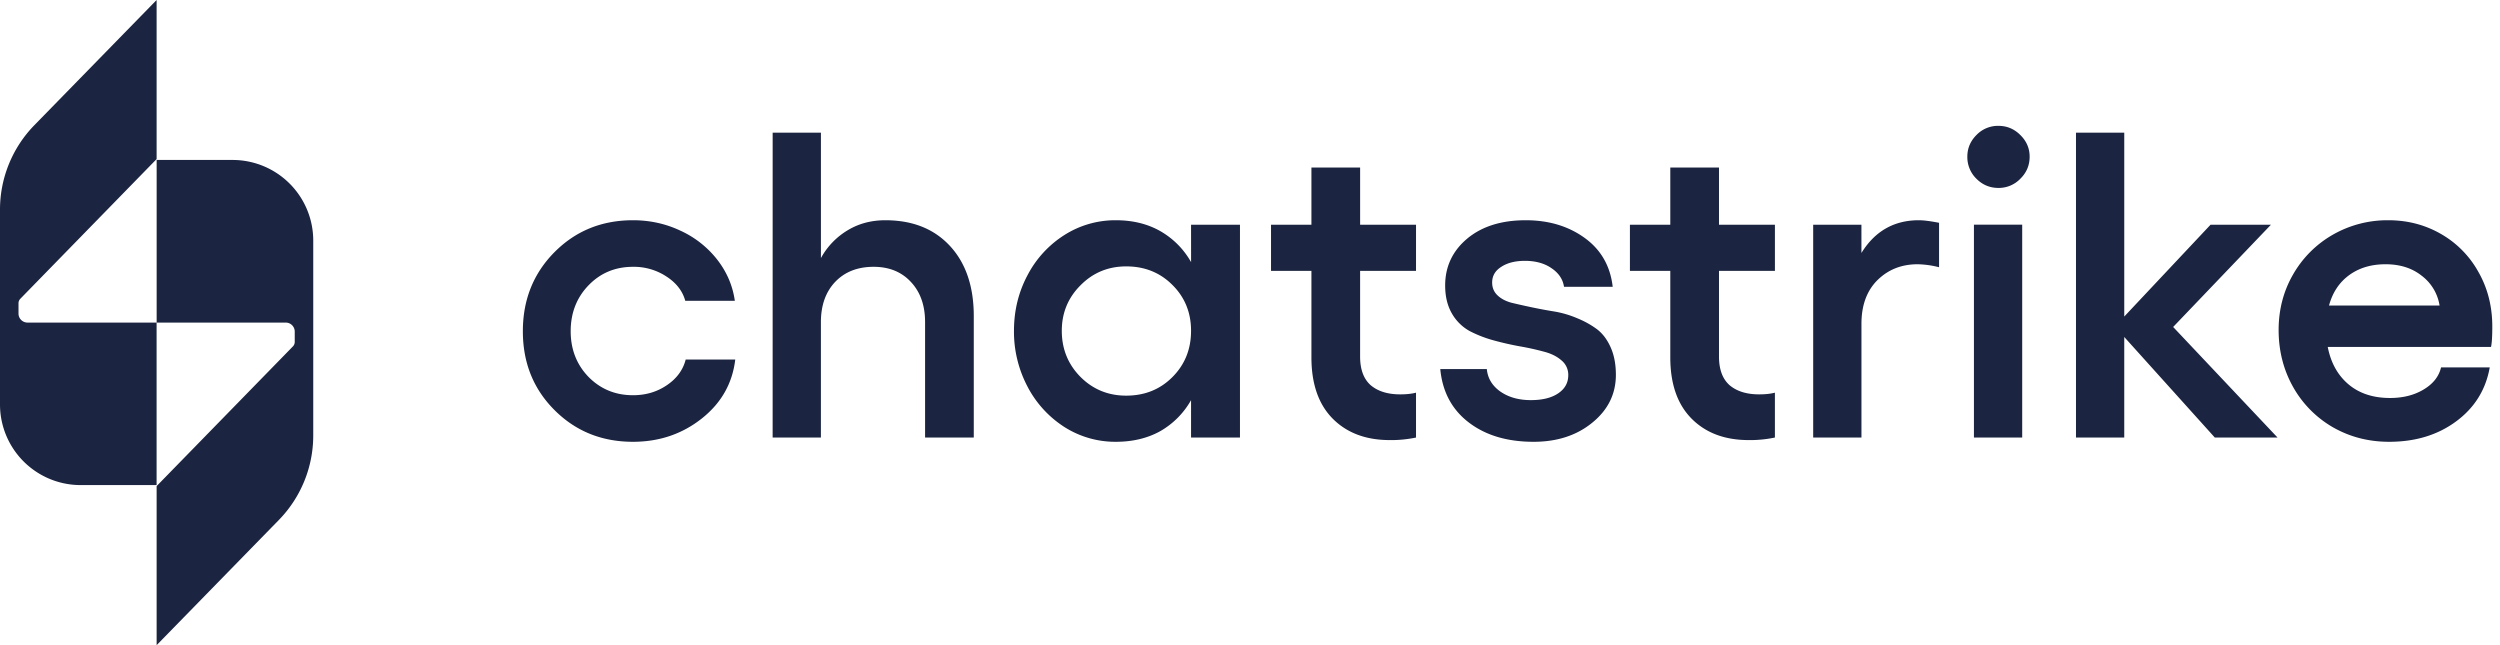 <svg xmlns="http://www.w3.org/2000/svg" width="124" height="32" fill="none"><path fill="#1B2440" d="M123.618 16.197q0 .728-.063 1.012h-8.099q.231 1.182 1.033 1.857.802.674 2.056.674.97 0 1.667-.421.707-.422.864-1.097h2.415q-.295 1.665-1.666 2.678t-3.322 1.013q-1.528 0-2.784-.717a5.3 5.3 0 0 1-1.982-2.004q-.717-1.276-.717-2.826 0-1.508.717-2.753a5.3 5.3 0 0 1 1.972-1.972 5.45 5.45 0 0 1 2.752-.717q1.413 0 2.584.665a4.9 4.9 0 0 1 1.877 1.887q.696 1.213.696 2.721m-8.099-1.044h5.484a2.3 2.3 0 0 0-.886-1.476q-.717-.57-1.793-.57-1.065 0-1.803.538t-1.002 1.508m-2.553 6.549h-3.111l-4.492-4.988v4.988h-2.394V6.579h2.394v9.122l4.281-4.555h2.995l-4.851 5.072zM98.034 6.695a1.48 1.48 0 0 1 1.086-.453q.633 0 1.086.453.464.454.464 1.076 0 .644-.464 1.097a1.48 1.48 0 0 1-1.086.453q-.633 0-1.087-.453a1.5 1.5 0 0 1-.453-1.097q0-.622.454-1.076m-.127 4.45h2.394v10.557h-2.394zm-2.732-.221q.348 0 1.002.127v2.204a4.6 4.6 0 0 0-1.065-.148q-1.193 0-1.994.791-.79.79-.79 2.162v5.642h-2.394V11.146h2.393v1.402q1.002-1.624 2.848-1.624m-7.139 2.51h-2.774v4.25q0 .96.528 1.424.537.453 1.465.453.455 0 .78-.084v2.225a6 6 0 0 1-1.296.126q-1.782 0-2.837-1.065t-1.055-3.037v-4.292h-2.003v-2.288h2.003V8.309h2.415v2.837h2.774zm-11.969 8.479q-1.962 0-3.216-.96t-1.413-2.647h2.309q.063.686.675 1.118.611.422 1.508.422.864 0 1.36-.338.496-.337.496-.896a.92.92 0 0 0-.338-.738q-.336-.295-.875-.433a13 13 0 0 0-1.191-.263 15 15 0 0 1-1.298-.296 6 6 0 0 1-1.191-.463 2.3 2.3 0 0 1-.876-.865q-.337-.58-.337-1.392 0-1.403 1.086-2.32 1.097-.918 2.91-.918 1.71 0 2.922.876 1.213.875 1.392 2.425h-2.415q-.084-.559-.612-.917-.527-.37-1.328-.37-.718 0-1.17.296-.454.285-.454.78 0 .38.263.633.264.253.696.369.432.105.981.221.549.117 1.128.211.58.096 1.129.327.548.222.98.538t.697.907q.263.58.263 1.37 0 1.424-1.17 2.374-1.16.949-2.911.949m-5.832-8.479h-2.773v4.25q0 .96.527 1.424.537.453 1.466.453.453 0 .78-.084v2.225a6 6 0 0 1-1.297.126q-1.782 0-2.837-1.065-1.054-1.065-1.054-3.037v-4.292h-2.004v-2.288h2.004V8.309h2.415v2.837h2.773zm-11.158-2.288h2.426v10.556h-2.426v-1.856a4.07 4.07 0 0 1-1.529 1.54q-.948.527-2.204.527a4.7 4.7 0 0 1-2.541-.728 5.26 5.26 0 0 1-1.835-2.003 5.84 5.84 0 0 1-.675-2.774q0-1.498.675-2.763a5.2 5.2 0 0 1 1.835-1.993 4.7 4.7 0 0 1 2.541-.728q1.256 0 2.204.538a4.07 4.07 0 0 1 1.53 1.54zm-3.216 8.478q1.371 0 2.288-.917.929-.928.928-2.299 0-1.36-.928-2.278-.917-.917-2.288-.917-1.34 0-2.267.938-.928.928-.928 2.257 0 1.35.928 2.288.927.928 2.267.928m-11.948-8.7q2.025 0 3.206 1.276t1.181 3.48v6.022h-2.415v-5.726q0-1.245-.706-1.994-.697-.748-1.846-.748-1.191 0-1.908.749-.707.748-.707 1.993v5.726h-2.394V6.579h2.394v6.222a3.64 3.64 0 0 1 1.329-1.381q.822-.496 1.866-.496M31.396 21.913q-2.32 0-3.891-1.572-1.572-1.57-1.571-3.912 0-2.34 1.57-3.923 1.572-1.582 3.892-1.582 1.255 0 2.352.517a4.9 4.9 0 0 1 1.824 1.434q.717.918.876 2.046H33.99q-.2-.728-.928-1.202a2.93 2.93 0 0 0-1.666-.485q-1.318 0-2.204.917-.886.918-.886 2.278 0 1.35.886 2.267.896.907 2.204.907.95 0 1.677-.495.738-.496.938-1.276h2.458q-.211 1.782-1.667 2.931t-3.406 1.15M7.77 16h6.404c.248 0 .445.204.445.446v.52c0 .073-.03.146-.08.205l-6.77 6.939V32l6.061-6.208a6 6 0 0 0 1.707-4.191v-9.667a4 4 0 0 0-4-4H7.77zm-.003 0H1.363a.447.447 0 0 1-.445-.446v-.52c0-.073.03-.146.08-.205l6.77-6.939V0L1.706 6.208A6 6 0 0 0 0 10.4v9.66a4 4 0 0 0 4 4h3.767z"/></svg>